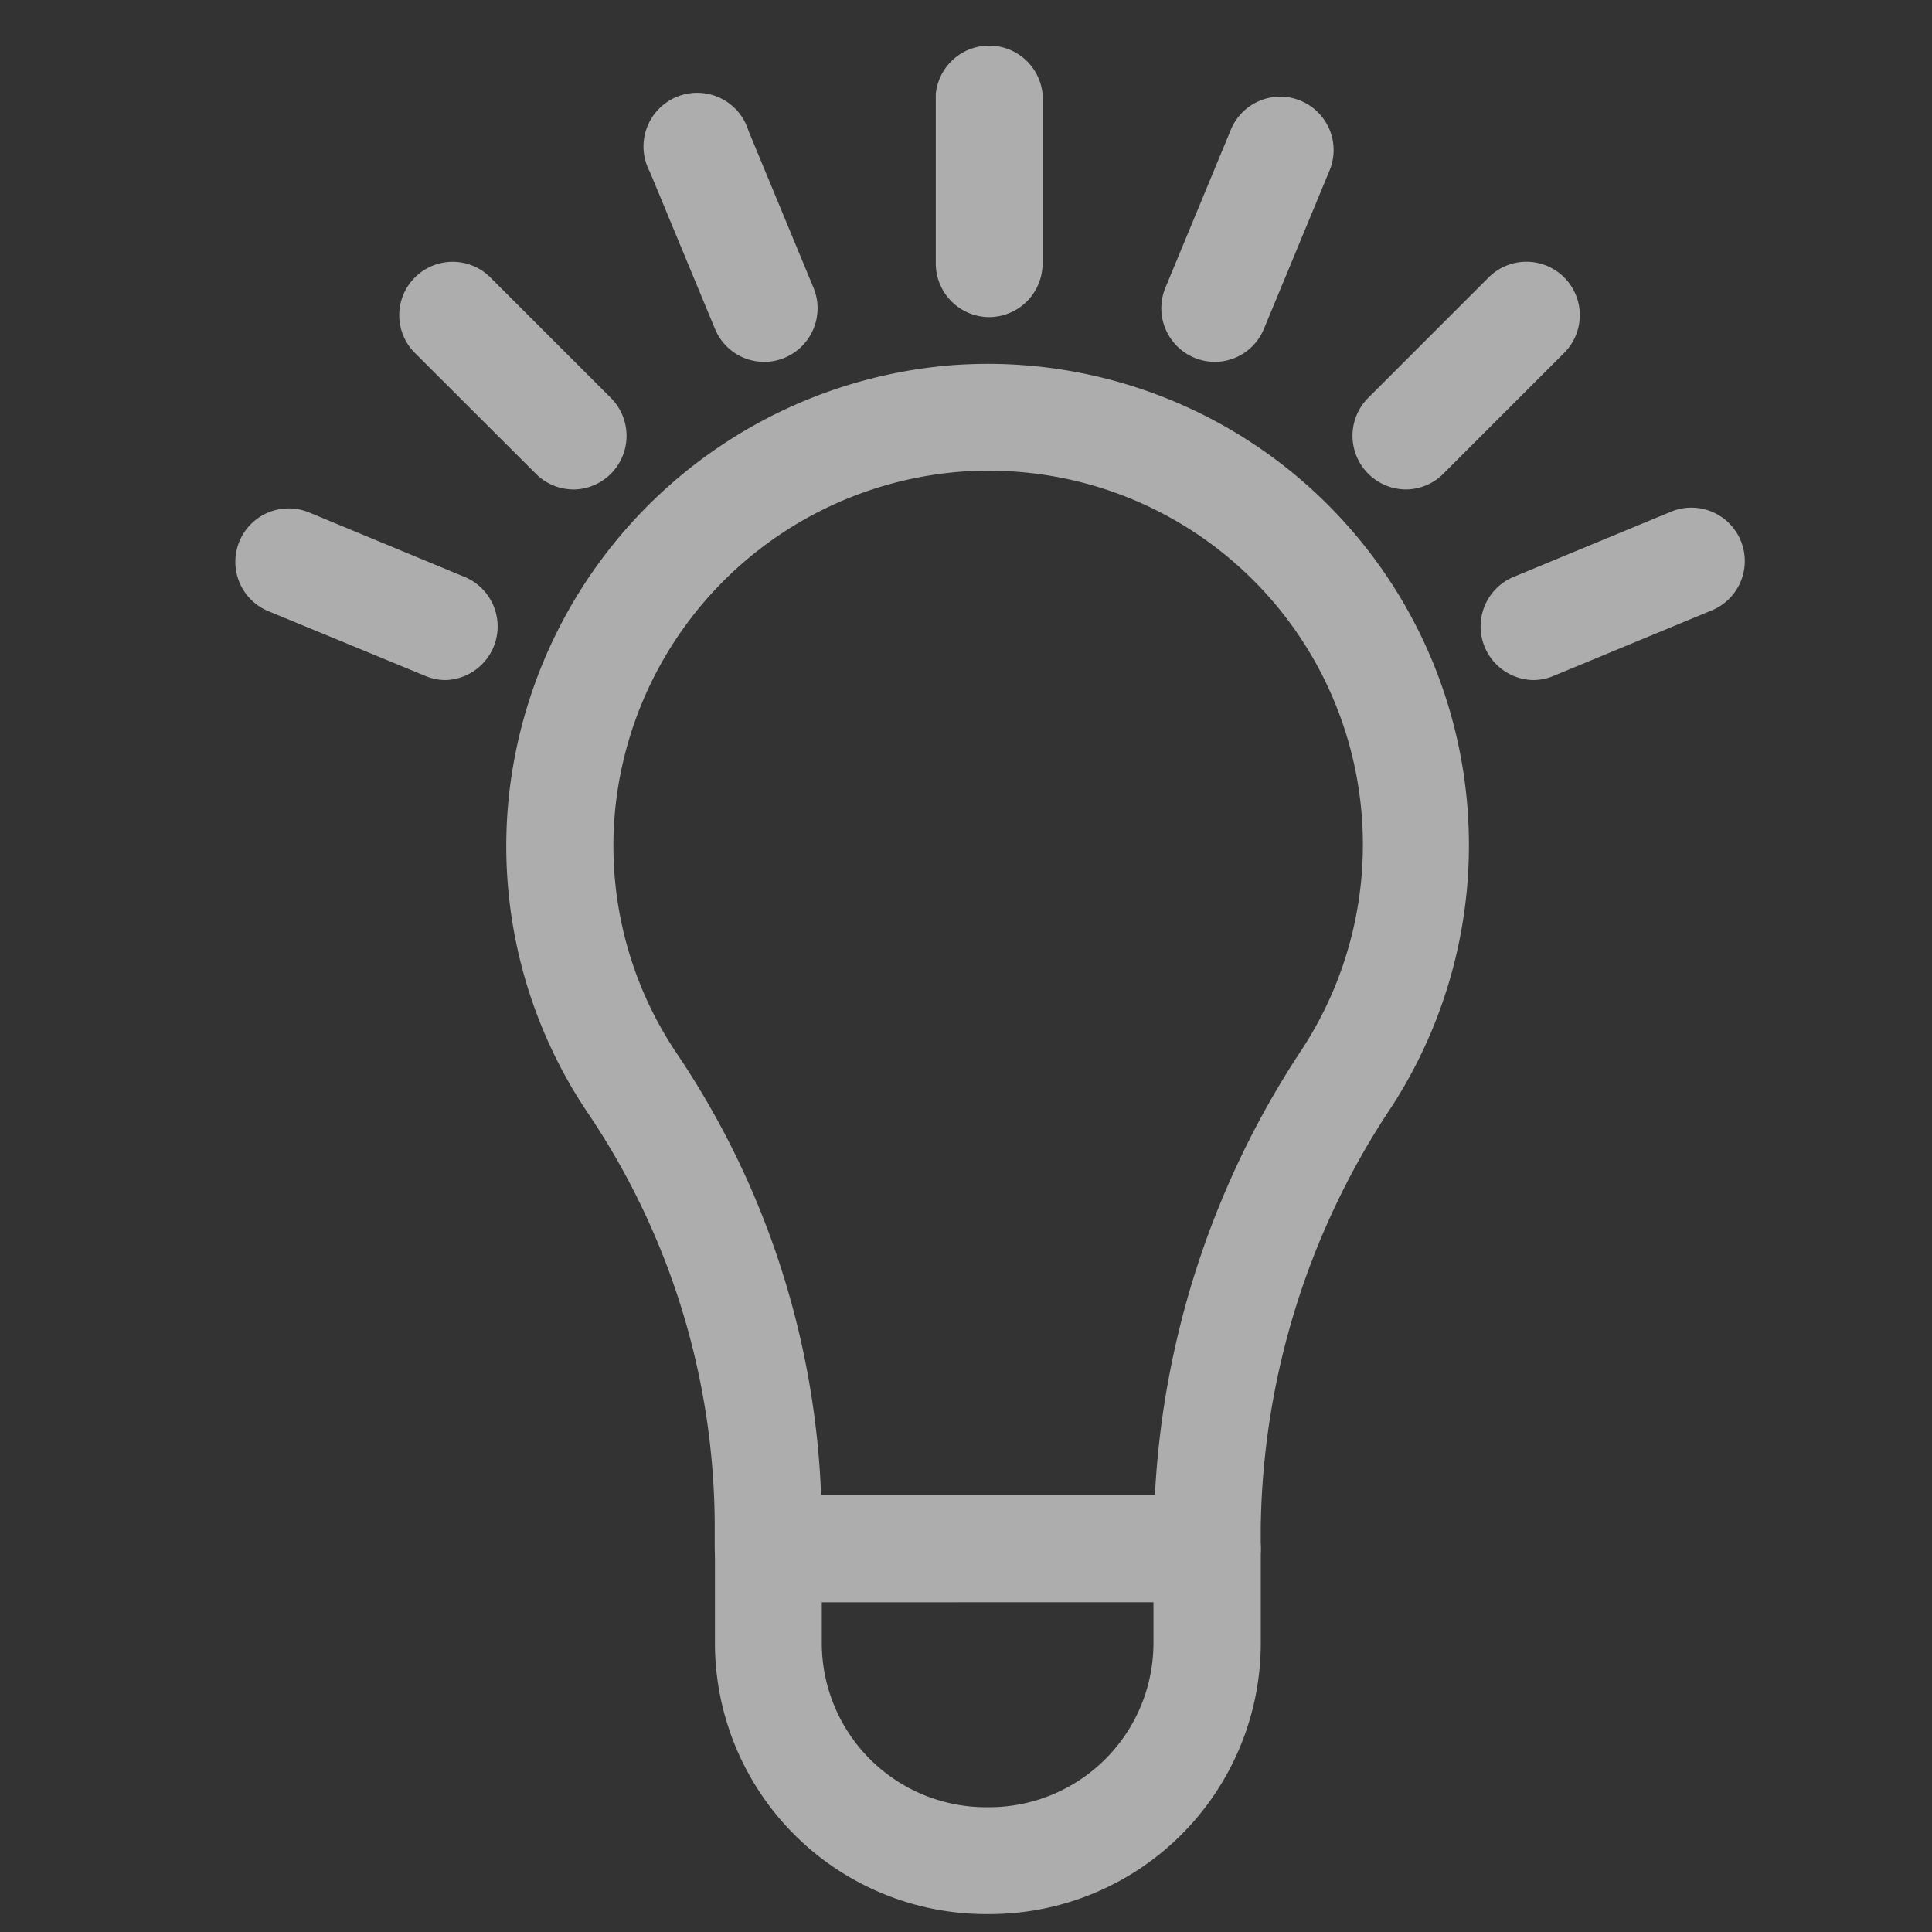 <svg xmlns="http://www.w3.org/2000/svg" xmlns:xlink="http://www.w3.org/1999/xlink" width="36" height="36" viewBox="0 0 36 36">
  <rect x="0" y="0" width="36" height="36" fill="#333333" stroke="none"/>
  <defs>
    <clipPath id="clip-path">
      <rect id="長方形_162056" data-name="長方形 162056" width="36" height="36" transform="translate(0 -0.25)" fill="#fff"/>
    </clipPath>
  </defs>
  <g id="icon" transform="translate(0 0.25)" clip-path="url(#clip-path)">
    <g id="グループ_15502" data-name="グループ 15502" transform="translate(4.386 0.5)" opacity="0.6">
      <path id="パス_76812" data-name="パス 76812" d="M29.305,41.771H21.12a.5.5,0,0,1-.5-.5v-.389a14.3,14.3,0,0,0-2.446-8,8.4,8.4,0,0,1-1.389-5.6,8.524,8.524,0,0,1,7.872-7.568,8.412,8.412,0,0,1,6.348,2.275,8.471,8.471,0,0,1,1.314,10.783A14.943,14.943,0,0,0,29.8,40.885v.388a.5.5,0,0,1-.5.5m-7.688-1h7.191a15.959,15.959,0,0,1,2.679-8.544,7.476,7.476,0,0,0-6.764-11.523,7.519,7.519,0,0,0-6.945,6.676A7.419,7.419,0,0,0,19,32.329a15.3,15.3,0,0,1,2.615,8.447" transform="translate(-11.189 -13.165)" fill="#fff"/>
      <path id="パス_76813" data-name="パス 76813" d="M28.3,41.266H20.118a1,1,0,0,1-1-1v-.389a13.807,13.807,0,0,0-2.362-7.723,8.892,8.892,0,0,1-1.471-5.928,9.026,9.026,0,0,1,8.335-8.015c.2-.012.393-.019.587-.019a8.968,8.968,0,0,1,7.523,13.844,14.447,14.447,0,0,0-2.438,7.84v.388A1,1,0,0,1,28.3,41.266Zm0-1h0v-.388q0-.59.05-1.18-.046.537-.05,1.075Zm-8.2-1.152q.019.38.02.762v.389h0l0-.494Q20.115,39.447,20.1,39.119Zm1,.157H27.32a16.571,16.571,0,0,1,2.747-8.317,6.969,6.969,0,0,0-5.85-10.771c-.154,0-.31.005-.465.015a7.018,7.018,0,0,0-6.482,6.23,6.927,6.927,0,0,0,1.143,4.617A15.8,15.8,0,0,1,21.1,39.276Zm11.081-12.11A7.94,7.94,0,0,1,30.9,31.5q-.134.207-.262.416.127-.209.262-.416A7.94,7.94,0,0,0,32.182,27.166ZM16.4,28.779a7.854,7.854,0,0,0,.952,2.451A7.859,7.859,0,0,1,16.4,28.779Zm10.9-8.969a7.954,7.954,0,0,1,2.366,1.542l.117.112-.117-.112A7.95,7.95,0,0,0,27.3,19.809Zm-3.58-.6-.031,0a7.762,7.762,0,0,0-.9.11,7.757,7.757,0,0,1,.9-.11Z" transform="translate(-10.186 -12.162)" fill="#fff"/>
      <path id="パス_76814" data-name="パス 76814" d="M33.058,90.053h-.066a4.555,4.555,0,0,1-4.55-4.55v-1.76a.5.5,0,0,1,.5-.5h8.171a.5.5,0,0,1,.5.5V85.5a4.555,4.555,0,0,1-4.55,4.55m-3.621-5.812V85.5a3.559,3.559,0,0,0,3.555,3.555h.066A3.559,3.559,0,0,0,36.613,85.5V84.241Z" transform="translate(-19.008 -55.635)" fill="#fff"/>
      <path id="パス_76815" data-name="パス 76815" d="M32.056,89.548H31.99A5.053,5.053,0,0,1,26.942,84.5v-1.76a1,1,0,0,1,1-1h8.171a1,1,0,0,1,1,1V84.5A5.053,5.053,0,0,1,32.056,89.548Zm-3.123-5.812V84.5a3.061,3.061,0,0,0,3.058,3.057h.066A3.061,3.061,0,0,0,35.113,84.5v-.765Zm-1-1v0h0Z" transform="translate(-18.006 -54.632)" fill="#fff"/>
      <path id="パス_76816" data-name="パス 76816" d="M41.36,5.664a.5.5,0,0,1-.5-.5V2a.5.5,0,0,1,1,0V5.167a.5.5,0,0,1-.5.5" transform="translate(-27.309 -1.003)" fill="#fff"/>
      <path id="パス_76817" data-name="パス 76817" d="M40.357,5.159a1,1,0,0,1-1-1V1a1,1,0,0,1,1.99,0V4.164A1,1,0,0,1,40.357,5.159Zm0-4.164V4.164h0Z" transform="translate(-26.306 0)" fill="#fff"/>
      <path id="パス_76818" data-name="パス 76818" d="M13.474,17.215a.5.5,0,0,1-.352-.146l-2.241-2.241a.5.5,0,1,1,.7-.7l2.241,2.241a.5.5,0,0,1-.352.849" transform="translate(-7.175 -9.342)" fill="#fff"/>
      <path id="パス_76819" data-name="パス 76819" d="M12.472,16.71a.989.989,0,0,1-.7-.291L9.527,14.177a.995.995,0,1,1,1.407-1.407l2.241,2.241a1,1,0,0,1-.7,1.7Zm-2.241-3.236,2.241,2.241h0Z" transform="translate(-6.172 -8.34)" fill="#fff"/>
      <path id="パス_76820" data-name="パス 76820" d="M64.731,17.215a.5.5,0,0,1-.352-.849l2.241-2.241a.5.5,0,1,1,.7.7l-2.241,2.241a.5.5,0,0,1-.352.146" transform="translate(-42.928 -9.342)" fill="#fff"/>
      <path id="パス_76821" data-name="パス 76821" d="M63.729,16.71a1,1,0,0,1-.7-1.7l2.241-2.241a.995.995,0,1,1,1.407,1.407l-2.241,2.241A.989.989,0,0,1,63.729,16.71Zm2.241-3.236-2.241,2.241h0Z" transform="translate(-41.927 -8.34)" fill="#fff"/>
      <path id="パス_76822" data-name="パス 76822" d="M54.008,8.665a.5.5,0,0,1-.459-.688l1.213-2.928a.5.5,0,1,1,.919.381L54.467,8.358a.5.5,0,0,1-.46.307" transform="translate(-35.762 -3.169)" fill="#fff"/>
      <path id="パス_76823" data-name="パス 76823" d="M53.006,8.16a1,1,0,0,1-.919-1.376L53.3,3.857a.995.995,0,1,1,1.838.761L53.925,7.546A.992.992,0,0,1,53.006,8.16Z" transform="translate(-34.76 -2.167)" fill="#fff"/>
      <path id="パス_76824" data-name="パス 76824" d="M26.268,8.665a.5.5,0,0,1-.46-.307L24.6,5.43a.5.5,0,1,1,.919-.381l1.213,2.928a.5.5,0,0,1-.459.688" transform="translate(-16.412 -3.169)" fill="#fff"/>
      <path id="パス_76825" data-name="パス 76825" d="M25.265,8.16a.992.992,0,0,1-.919-.614L23.132,4.618a1,1,0,1,1,1.839-.761l1.213,2.928a1,1,0,0,1-.919,1.376Z" transform="translate(-15.409 -2.167)" fill="#fff"/>
      <path id="パス_76826" data-name="パス 76826" d="M4.925,30.009a.5.5,0,0,1-.19-.038L1.807,28.758a.5.5,0,1,1,.381-.919l2.928,1.213a.5.5,0,0,1-.191.957" transform="translate(-1.002 -18.58)" fill="#fff"/>
      <path id="パス_76827" data-name="パス 76827" d="M3.923,29.5a.989.989,0,0,1-.381-.076L.614,28.216a.995.995,0,1,1,.761-1.839L4.3,27.59A1,1,0,0,1,3.923,29.5Z" transform="translate(0 -17.578)" fill="#fff"/>
      <path id="パス_76828" data-name="パス 76828" d="M71.9,30.009a.5.5,0,0,1-.191-.957l2.928-1.213a.5.5,0,1,1,.381.919l-2.928,1.213a.5.5,0,0,1-.19.038" transform="translate(-47.716 -18.58)" fill="#fff"/>
      <path id="パス_76829" data-name="パス 76829" d="M70.893,29.5a1,1,0,0,1-.381-1.914l2.928-1.213a.995.995,0,1,1,.761,1.838l-2.928,1.213A.989.989,0,0,1,70.893,29.5Z" transform="translate(-46.714 -17.578)" fill="#fff"/>
    </g>
  </g>
</svg>

